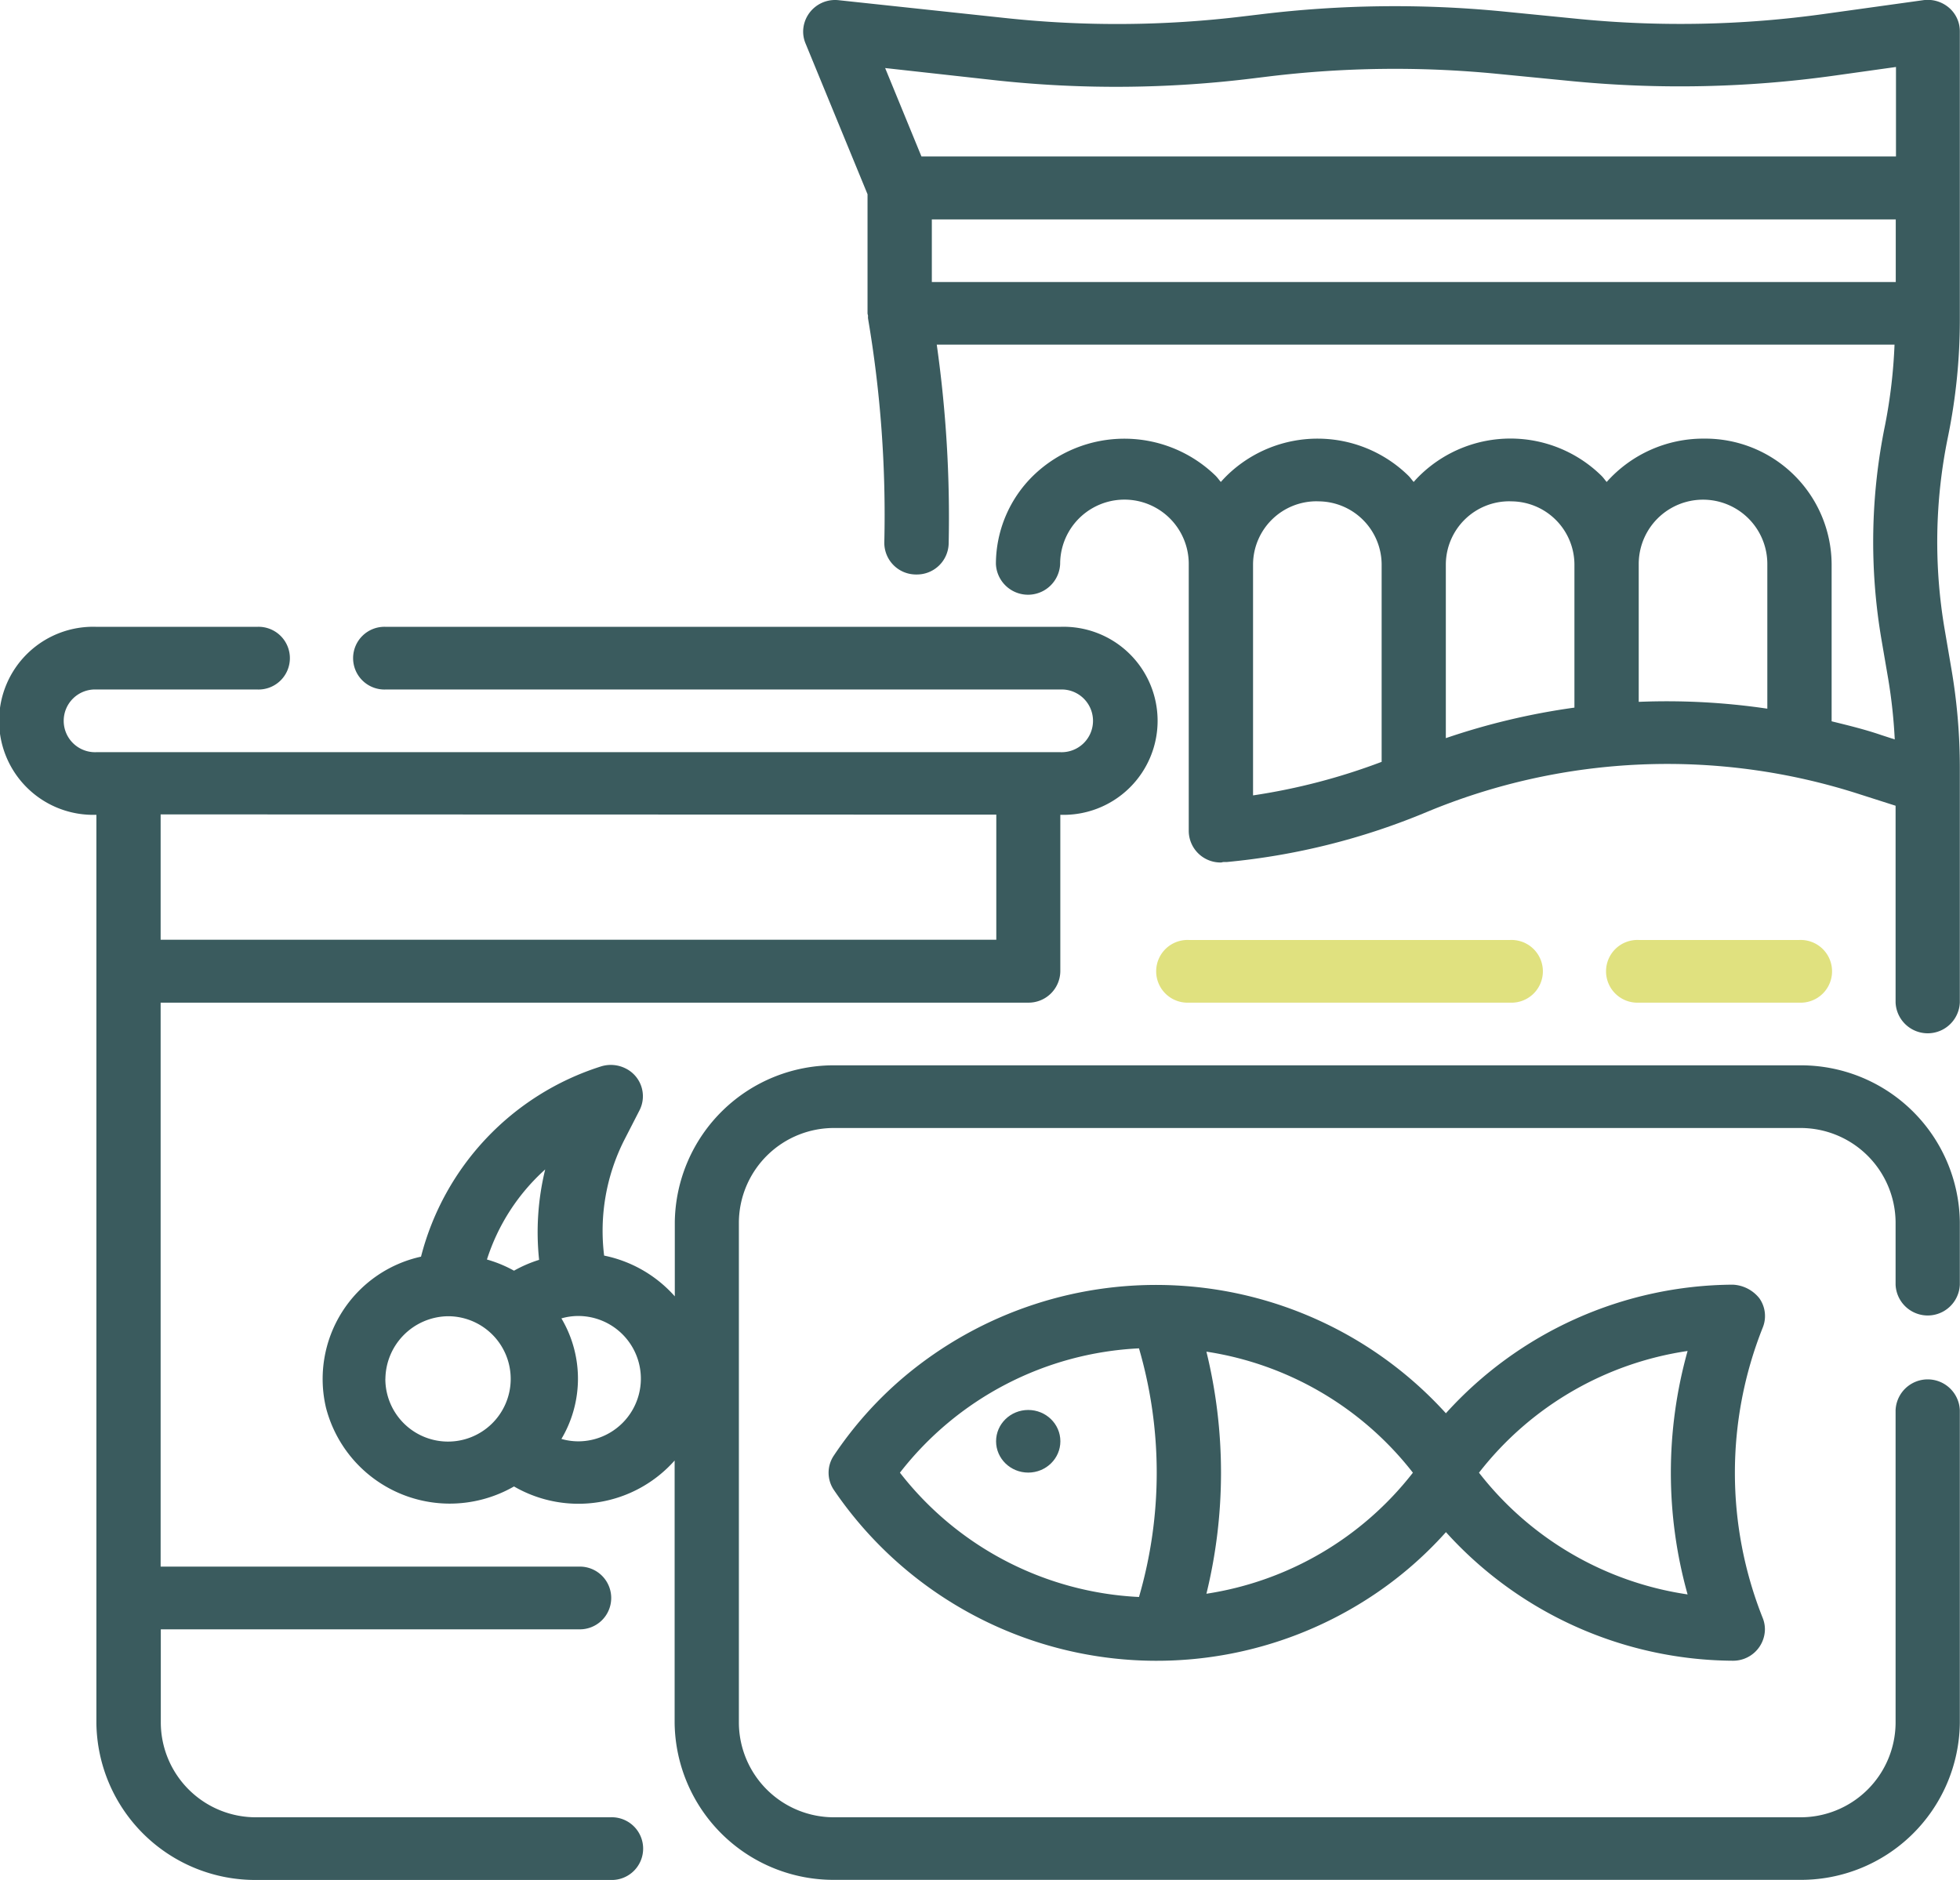 <svg id="Outlines" xmlns="http://www.w3.org/2000/svg" width="35.055" height="33.624" viewBox="0 0 35.055 33.624">
  <g id="Groupe_388" data-name="Groupe 388">
    <path id="Tracé_247" data-name="Tracé 247" d="M238.945,344.244a.643.643,0,0,0-.476-.244,6.971,6.971,0,0,0-5.131,2.3,7,7,0,0,0-9.7-.643,6.755,6.755,0,0,0-1.247,1.4.549.549,0,0,0,0,.613,6.981,6.981,0,0,0,9.51,1.973,6.825,6.825,0,0,0,1.438-1.217,6.971,6.971,0,0,0,5.131,2.3h0a.568.568,0,0,0,.574-.561.549.549,0,0,0-.038-.2,7.023,7.023,0,0,1,0-5.2A.549.549,0,0,0,238.945,344.244Zm-15.372,3.119a5.765,5.765,0,0,1,4.276-2.224,7.952,7.952,0,0,1,0,4.447A5.765,5.765,0,0,1,223.573,347.362Zm5.482,2.165a9.11,9.11,0,0,0,0-4.33,5.785,5.785,0,0,1,3.693,2.165,5.785,5.785,0,0,1-3.693,2.165Zm8.606.012a5.793,5.793,0,0,1-3.731-2.177,5.794,5.794,0,0,1,3.731-2.177,8.066,8.066,0,0,0,0,4.354Z" transform="translate(-207.478 -321.023)" fill="#3a5b5e"/>
    <ellipse id="Ellipse_1" data-name="Ellipse 1" cx="0.575" cy="0.56" rx="0.575" ry="0.56" transform="translate(17.815 25.218)" fill="#3a5b5e"/>
    <path id="Tracé_248" data-name="Tracé 248" d="M122.689,287.968h-17.24a2.842,2.842,0,0,0-2.873,2.8V292.1a2.3,2.3,0,0,0-1.264-.729,3.6,3.6,0,0,1,.357-2.061l.275-.536a.554.554,0,0,0-.253-.753.588.588,0,0,0-.443-.031,4.828,4.828,0,0,0-3.211,3.4,2.24,2.24,0,0,0-1.7,2.7,2.287,2.287,0,0,0,2.215,1.717A2.312,2.312,0,0,0,99.7,295.5a2.3,2.3,0,0,0,2.873-.464v4.7a2.842,2.842,0,0,0,2.873,2.8h17.24a2.842,2.842,0,0,0,2.873-2.8v-5.6a.575.575,0,0,0-1.149,0v5.6a1.7,1.7,0,0,1-1.724,1.681h-17.24a1.7,1.7,0,0,1-1.724-1.681V290.77a1.7,1.7,0,0,1,1.724-1.681h17.24a1.7,1.7,0,0,1,1.724,1.681v1.121a.575.575,0,0,0,1.149,0V290.77A2.842,2.842,0,0,0,122.689,287.968Zm-22.431,1.862a4.722,4.722,0,0,0-.109,1.617,2.325,2.325,0,0,0-.449.194,2.271,2.271,0,0,0-.484-.2A3.664,3.664,0,0,1,100.258,289.83ZM97.4,293.572a1.134,1.134,0,0,1,1.1-1.116h0l.057,0a1.121,1.121,0,1,1-1.158,1.12Zm3.448,1.121a1.1,1.1,0,0,1-.3-.043,2.112,2.112,0,0,0,0-2.156,1.1,1.1,0,0,1,.3-.043,1.121,1.121,0,1,1,0,2.242Z" transform="translate(-90.507 -268.914)" fill="#3a5b5e"/>
    <path id="Tracé_249" data-name="Tracé 249" d="M26.919,197.295H20.6a1.7,1.7,0,0,1-1.724-1.681v-1.681h7.471a.561.561,0,1,0,0-1.121H18.873V182.725H34.389a.568.568,0,0,0,.575-.56v-2.8a1.682,1.682,0,1,0,0-3.362H22.9a.561.561,0,1,0,0,1.121H34.964a.561.561,0,1,1,0,1.121H17.724a.561.561,0,1,1,0-1.121H20.6a.561.561,0,1,0,0-1.121H17.724a1.682,1.682,0,1,0,0,3.362v16.251a2.842,2.842,0,0,0,2.873,2.8h6.321a.561.561,0,1,0,0-1.121Zm6.9-17.933V181.6H18.873v-2.242Z" transform="translate(-16 -164.792)" fill="#3a5b5e"/>
    <path id="Tracé_250" data-name="Tracé 250" d="M236.465,16.133A.585.585,0,0,0,236,16l-1.762.245a18.617,18.617,0,0,1-4.394.09L228.48,16.2a19.9,19.9,0,0,0-4.334.053l-.294.035a18.718,18.718,0,0,1-4.276.029L216.611,16a.571.571,0,0,0-.635.5.547.547,0,0,0,.038.27l1.11,2.7V21.6c0,.016.008.03.009.046a.24.24,0,0,0,0,.046,20.938,20.938,0,0,1,.291,4.006.567.567,0,0,0,.561.573H218a.568.568,0,0,0,.575-.548,21.972,21.972,0,0,0-.213-3.563h17.13a9.372,9.372,0,0,1-.168,1.433,10.38,10.38,0,0,0-.064,3.851l.121.706a9.39,9.39,0,0,1,.115,1.071l-.243-.079c-.292-.1-.588-.172-.886-.245V26.083a2.26,2.26,0,0,0-2.279-2.242,2.314,2.314,0,0,0-1.744.775c-.034-.038-.062-.081-.1-.117a2.322,2.322,0,0,0-3.226-.015q-.066.063-.126.132c-.034-.038-.062-.081-.1-.117a2.322,2.322,0,0,0-3.226-.012q-.064.062-.123.129c-.034-.038-.062-.081-.1-.117a2.34,2.34,0,0,0-3.251,0,2.214,2.214,0,0,0-.672,1.583.575.575,0,0,0,1.149,0,1.15,1.15,0,0,1,2.3,0v4.78a.568.568,0,0,0,.575.56c.016,0,.029-.007.045-.008h.057a12.226,12.226,0,0,0,3.573-.892,11.191,11.191,0,0,1,7.766-.315l.626.2v3.519a.575.575,0,0,0,1.149,0v-4.2a10.446,10.446,0,0,0-.149-1.756l-.121-.709a9.3,9.3,0,0,1,.057-3.448,10.416,10.416,0,0,0,.213-2.094V16.556A.554.554,0,0,0,236.465,16.133Zm-7.847,8.83a1.135,1.135,0,0,1,1.149,1.121v2.568a12.336,12.336,0,0,0-2.3.546V26.083A1.135,1.135,0,0,1,228.618,24.962Zm-3.448,0a1.135,1.135,0,0,1,1.149,1.121v3.538a11.08,11.08,0,0,1-2.3.6V26.083A1.135,1.135,0,0,1,225.169,24.962Zm5.747,3.587V26.083a1.15,1.15,0,0,1,2.3,0v2.588A12.29,12.29,0,0,0,230.916,28.549Zm-12.643-8.63h17.24V21.04h-17.24Zm1.177-2.484A19.944,19.944,0,0,0,224,17.4l.294-.036a18.78,18.78,0,0,1,4.077-.049l1.369.134a19.951,19.951,0,0,0,4.672-.1l1.106-.155v1.6H218.088l-.649-1.581Z" transform="translate(-201.608 -15.996)" fill="#3a5b5e"/>
    <path id="Tracé_251" data-name="Tracé 251" d="M304.575,257.121h5.747a.561.561,0,1,0,0-1.121h-5.747a.561.561,0,1,0,0,1.121Z" transform="translate(-283.312 -239.188)" fill="#e0e17f"/>
    <path id="Tracé_252" data-name="Tracé 252" d="M419.448,257.121a.561.561,0,1,0,0-1.121h-2.873a.561.561,0,1,0,0,1.121Z" transform="translate(-387.266 -239.188)" fill="#e0e17f"/>
  </g>
</svg>
